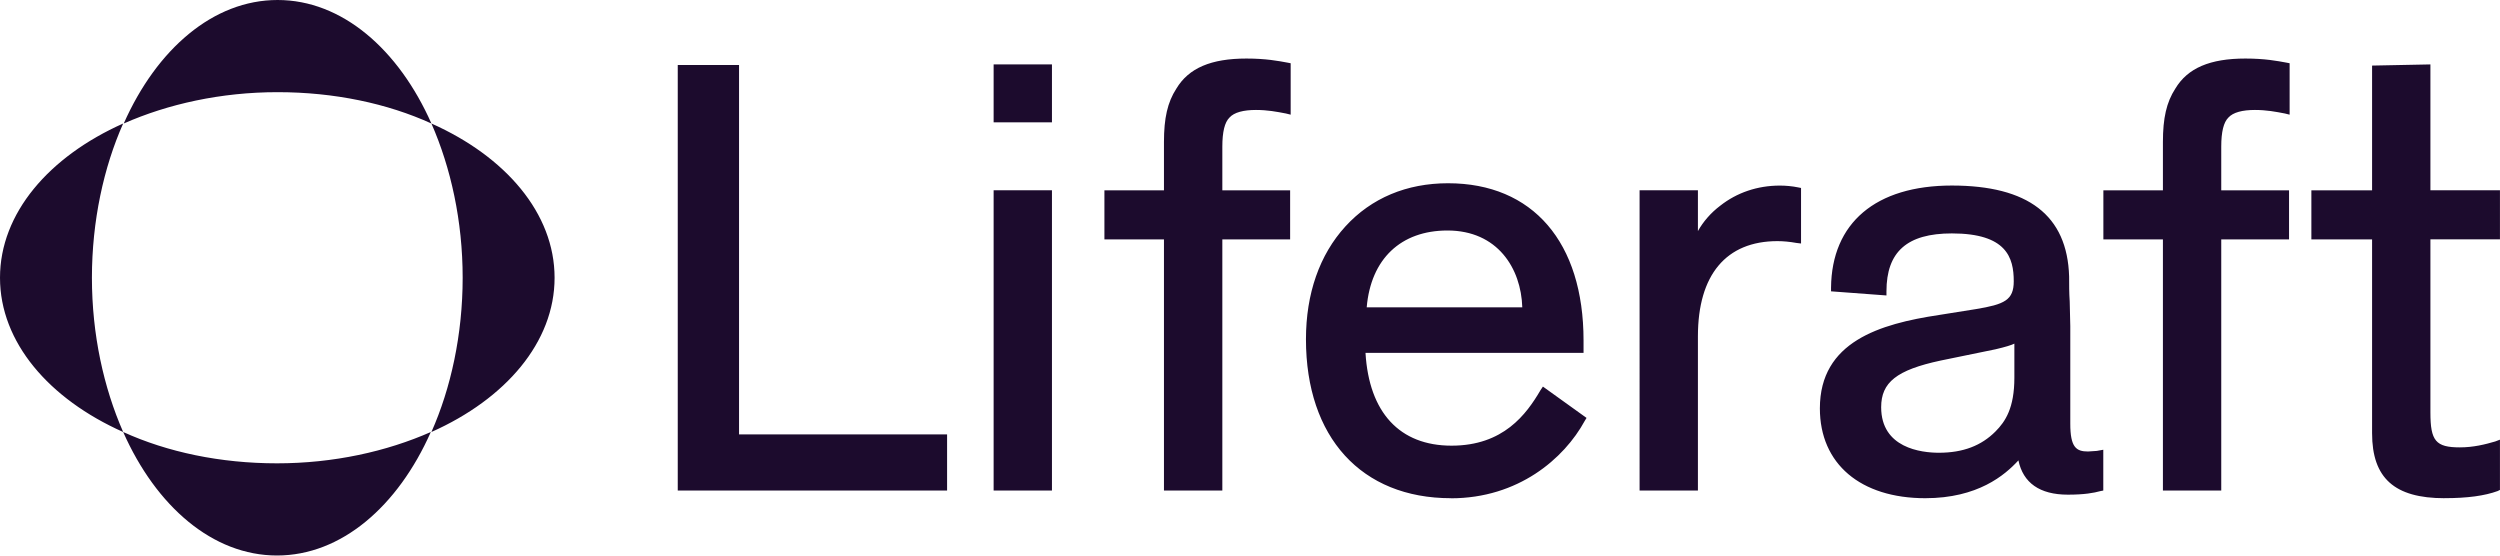 <svg viewBox="0 0 600 133.33" xmlns="http://www.w3.org/2000/svg" id="Layer_2">
  <defs>
    <style>
      .cls-1 {
        fill: #1c0b2d;
      }
    </style>
  </defs>
  <g id="Layer_1-2">
    <path d="M586.7,119.57c-12.02,0-17.4-4.82-17.4-15.6v-46.52h-14.57v-11.77h14.57V15.74l14-.28v30.21h16.69v11.77h-16.69v41.56c0,6.81,1.27,8.37,7.07,8.37,3.25,0,6.08-.71,8.49-1.42l1.13-.43v12.06l-.57.28c-3.11,1.13-7.21,1.7-12.73,1.7ZM227.3,117.73h-64.64V15.6h14.71v88.65h49.93v13.47ZM252.47,117.73h-14V45.67h14v72.05ZM252.47,29.36h-14v-13.9h14v13.9ZM293.35,117.73h-14v-60.28h-14.29v-11.77h14.29v-11.63c0-5.67.85-9.5,2.97-12.77,2.97-4.96,8.35-7.23,16.83-7.23,4.67,0,7.64.57,9.9.99l.71.14v12.34l-1.13-.28c-2.26-.43-4.38-.85-7.21-.85-2.97,0-5.23.57-6.36,1.84-1.13,1.13-1.7,3.4-1.7,6.95v10.5h16.27v11.77h-16.27v60.28h0ZM348.23,119.57c-21.5,0-34.8-14.61-34.8-38.15,0-10.92,3.25-20.28,9.48-27.09,6.22-6.81,14.71-10.35,24.61-10.35,20.37,0,32.53,14.18,32.53,37.73v2.98h-52.33c.85,14.33,8.2,22.27,20.65,22.27s17.96-7.52,21.36-13.33l.57-.85,10.47,7.52-.43.71c-4.95,9.08-15.98,18.58-32.11,18.58h0ZM328.01,73.76h37.34c-.28-9.36-5.94-18.44-17.96-18.44-11.17,0-18.39,6.81-19.38,18.44ZM407.5,117.73h-14V45.67h14v9.79c1.27-2.27,3.11-4.4,5.37-6.1,3.96-3.12,8.91-4.82,14.29-4.82,1.41,0,2.97.14,4.38.43l.71.14v13.33l-1.13-.14c-1.56-.28-3.11-.43-4.53-.43-12.31,0-19.09,8.08-19.09,22.84v37.02h0ZM462.09,119.57c-15.56,0-25.32-8.23-25.32-21.56,0-16.03,14.43-20.28,28.57-22.41l8.91-1.42c6.79-1.13,9.05-2.13,9.05-6.67,0-5.67-1.7-11.49-14.85-11.49-10.75,0-15.7,4.4-15.7,13.9v.99l-13.3-.99v-.85c.14-15.6,10.75-24.54,28.99-24.54s27.72,7.09,28.15,21.84c0,1.99,0,3.97.14,5.96,0,1.99.14,3.97.14,5.96v23.4c0,5.67,1.42,6.67,4.24,6.67.71,0,1.42-.14,2.12-.14l1.56-.28v9.79l-.71.14c-1.56.43-3.82.85-7.78.85-6.79,0-10.75-2.84-11.88-8.23-3.25,3.55-9.76,9.08-22.35,9.08h0ZM483.59,82.41c-.85.43-2.26.85-4.67,1.42l-13.15,2.7c-10.61,2.27-14.29,5.25-14.29,11.21,0,9.79,9.62,10.92,13.86,10.92,5.8,0,10.19-1.7,13.58-5.11,2.4-2.41,4.53-5.67,4.53-12.91v-8.23h.14ZM533.1,117.73h-14v-60.28h-14.29v-11.77h14.29v-11.63c0-5.67.85-9.5,2.97-12.77,2.97-4.96,8.35-7.23,16.83-7.23,4.67,0,7.64.57,9.9.99l.71.14v12.34l-1.13-.28c-2.26-.43-4.38-.85-7.21-.85-2.97,0-5.23.57-6.37,1.84-1.13,1.13-1.7,3.4-1.7,6.95v10.5h16.27v11.77h-16.27v60.28h0ZM103.54,29.64C95.62,11.77,82.04,0,66.62,0s-29,11.77-36.92,29.64c10.61-4.68,23.34-7.52,36.92-7.52s26.31,2.69,36.92,7.52ZM29.56,103.68c7.92,17.87,21.5,29.64,36.92,29.64s29-11.77,36.92-29.64c-10.61,4.68-23.34,7.52-36.92,7.52s-26.31-2.69-36.92-7.52ZM133.1,66.66c0-15.46-11.74-29.08-29.56-37.02,4.67,10.64,7.5,23.4,7.5,37.02s-2.83,26.52-7.5,37.02c17.82-7.94,29.56-21.56,29.56-37.02ZM29.56,29.64C11.74,37.59,0,51.2,0,66.66s11.74,29.08,29.56,37.02c-4.67-10.64-7.5-23.4-7.5-37.02s2.83-26.52,7.5-37.02Z" class="cls-1"></path>
  </g>
</svg>